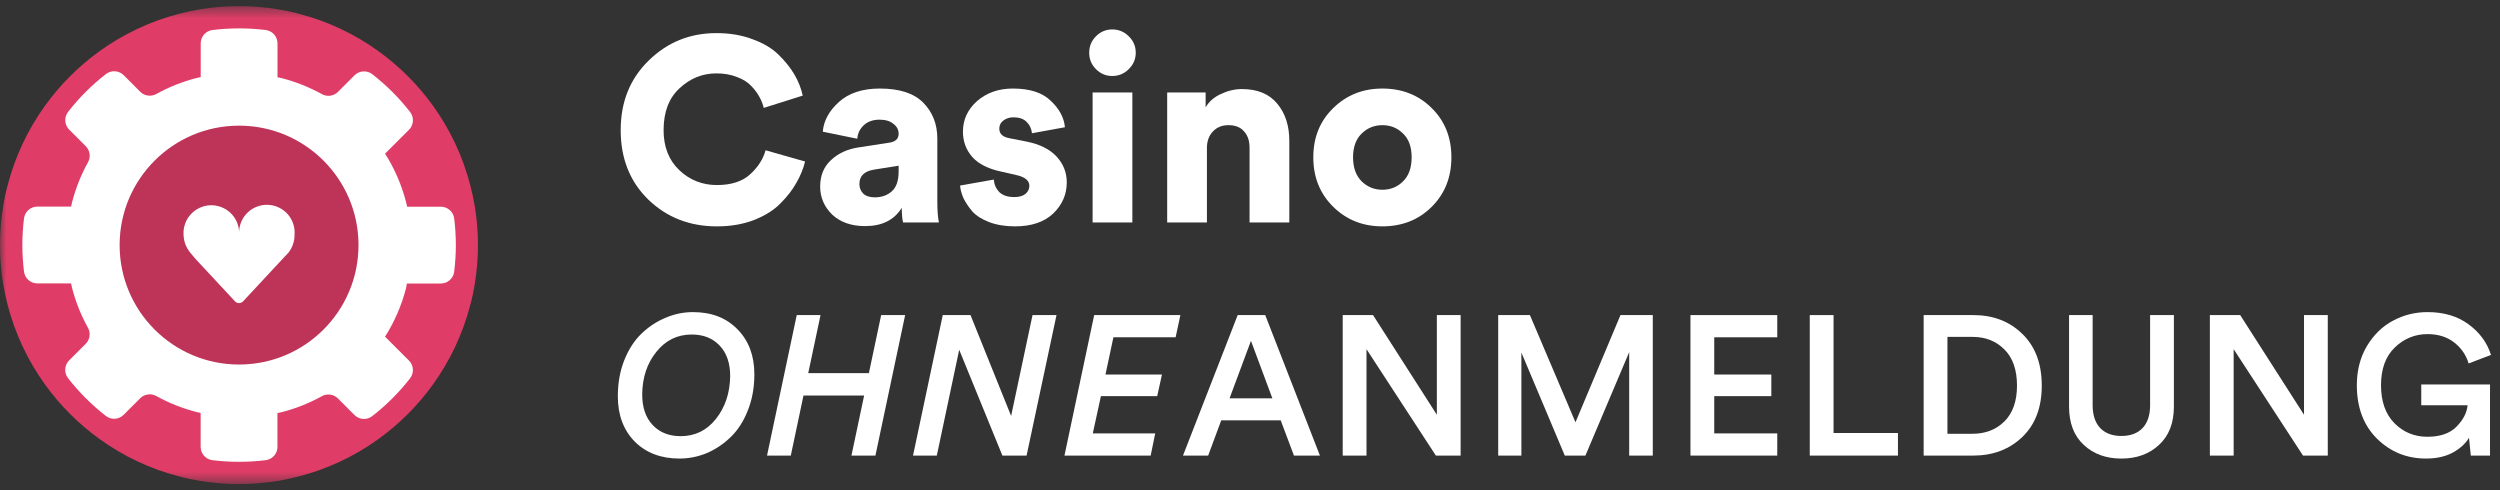 <svg width="204" height="40" viewBox="0 0 204 40" fill="none" xmlns="http://www.w3.org/2000/svg">
<rect x="0" y="0" width="204" height="40" fill="#333333" stroke="none"/>
<path d="M58.502 18.472C56.283 18.472 54.419 17.746 52.911 16.295C51.403 14.83 50.649 12.937 50.649 10.618C50.649 8.314 51.41 6.422 52.932 4.942C54.455 3.448 56.297 2.701 58.459 2.701C59.541 2.701 60.515 2.865 61.383 3.192C62.265 3.505 62.977 3.925 63.517 4.451C64.058 4.977 64.492 5.518 64.819 6.073C65.146 6.628 65.374 7.204 65.502 7.802L62.322 8.805C62.251 8.506 62.137 8.214 61.981 7.93C61.824 7.631 61.604 7.332 61.319 7.033C61.035 6.72 60.643 6.471 60.145 6.286C59.648 6.087 59.086 5.988 58.459 5.988C57.321 5.988 56.318 6.393 55.45 7.204C54.583 8.001 54.149 9.139 54.149 10.618C54.149 11.984 54.576 13.073 55.429 13.883C56.283 14.694 57.307 15.1 58.502 15.1C59.669 15.1 60.572 14.808 61.212 14.225C61.853 13.642 62.272 12.987 62.471 12.262L65.694 13.179C65.552 13.763 65.317 14.339 64.99 14.908C64.677 15.477 64.243 16.039 63.688 16.594C63.147 17.149 62.422 17.604 61.511 17.96C60.615 18.301 59.612 18.472 58.502 18.472Z" fill="white"/>
<path d="M66.926 15.228C66.926 14.331 67.217 13.613 67.801 13.072C68.384 12.518 69.138 12.169 70.063 12.027L72.56 11.643C73.072 11.571 73.328 11.33 73.328 10.917C73.328 10.59 73.186 10.319 72.901 10.106C72.631 9.878 72.254 9.765 71.77 9.765C71.229 9.765 70.796 9.921 70.468 10.234C70.155 10.533 69.984 10.896 69.956 11.322L67.139 10.746C67.21 9.864 67.644 9.06 68.441 8.335C69.252 7.595 70.369 7.225 71.791 7.225C73.399 7.225 74.58 7.609 75.334 8.377C76.102 9.146 76.486 10.127 76.486 11.322V16.508C76.486 17.177 76.529 17.725 76.614 18.151H73.691C73.62 17.867 73.584 17.468 73.584 16.956C72.972 17.952 71.976 18.45 70.596 18.45C69.472 18.45 68.576 18.137 67.907 17.511C67.253 16.871 66.926 16.11 66.926 15.228ZM71.386 16.103C71.941 16.103 72.403 15.939 72.773 15.612C73.143 15.285 73.328 14.744 73.328 13.99V13.521L71.322 13.841C70.525 13.969 70.127 14.36 70.127 15.014C70.127 15.313 70.226 15.569 70.426 15.783C70.639 15.996 70.959 16.103 71.386 16.103Z" fill="white"/>
<path d="M78.341 15.142L81.094 14.652C81.122 15.05 81.272 15.391 81.542 15.676C81.826 15.946 82.232 16.081 82.758 16.081C83.157 16.081 83.463 15.996 83.676 15.825C83.889 15.64 83.996 15.42 83.996 15.164C83.996 14.737 83.647 14.445 82.95 14.289L81.734 14.011C80.653 13.784 79.856 13.385 79.344 12.816C78.832 12.233 78.576 11.543 78.576 10.746C78.576 9.765 78.96 8.932 79.728 8.249C80.51 7.567 81.485 7.225 82.652 7.225C84.032 7.225 85.063 7.559 85.746 8.228C86.443 8.883 86.827 9.601 86.898 10.383L84.21 10.874C84.167 10.49 84.017 10.177 83.761 9.935C83.519 9.693 83.164 9.573 82.694 9.573C82.381 9.573 82.111 9.658 81.883 9.829C81.656 9.999 81.542 10.22 81.542 10.49C81.542 10.917 81.819 11.18 82.374 11.28L83.783 11.557C84.85 11.771 85.661 12.176 86.215 12.774C86.77 13.371 87.048 14.075 87.048 14.886C87.048 15.868 86.678 16.715 85.938 17.426C85.198 18.123 84.16 18.471 82.822 18.471C82.04 18.471 81.343 18.358 80.731 18.13C80.133 17.902 79.671 17.611 79.344 17.255C79.031 16.885 78.789 16.522 78.618 16.167C78.462 15.811 78.369 15.47 78.341 15.142Z" fill="white"/>
<path d="M92.4 18.152H89.156V7.545H92.4V18.152ZM89.434 5.646C89.064 5.276 88.879 4.828 88.879 4.302C88.879 3.775 89.064 3.327 89.434 2.957C89.804 2.587 90.245 2.402 90.757 2.402C91.283 2.402 91.731 2.587 92.101 2.957C92.485 3.327 92.677 3.775 92.677 4.302C92.677 4.828 92.485 5.276 92.101 5.646C91.731 6.016 91.283 6.201 90.757 6.201C90.245 6.201 89.804 6.016 89.434 5.646Z" fill="white"/>
<path d="M98.485 12.07V18.152H95.242V7.545H98.379V8.762C98.649 8.292 99.062 7.93 99.616 7.674C100.186 7.403 100.762 7.268 101.346 7.268C102.612 7.268 103.572 7.666 104.226 8.463C104.88 9.246 105.208 10.256 105.208 11.493V18.152H101.964V12.048C101.964 11.493 101.815 11.052 101.516 10.725C101.232 10.384 100.804 10.213 100.236 10.213C99.71 10.213 99.282 10.391 98.955 10.747C98.642 11.088 98.485 11.529 98.485 12.07Z" fill="white"/>
<path d="M112.8 15.484C113.468 15.484 114.03 15.256 114.485 14.801C114.955 14.346 115.19 13.691 115.19 12.838C115.19 11.984 114.955 11.337 114.485 10.896C114.03 10.44 113.468 10.213 112.8 10.213C112.145 10.213 111.583 10.44 111.114 10.896C110.644 11.351 110.409 11.998 110.409 12.838C110.409 13.677 110.644 14.331 111.114 14.801C111.583 15.256 112.145 15.484 112.8 15.484ZM112.8 7.225C114.407 7.225 115.745 7.751 116.812 8.804C117.892 9.857 118.434 11.201 118.434 12.838C118.434 14.474 117.892 15.825 116.812 16.892C115.745 17.945 114.407 18.471 112.8 18.471C111.206 18.471 109.869 17.938 108.787 16.871C107.706 15.804 107.166 14.46 107.166 12.838C107.166 11.216 107.706 9.878 108.787 8.826C109.869 7.759 111.206 7.225 112.8 7.225Z" fill="white"/>
<path d="M50.415 32.341C50.415 31.274 50.587 30.298 50.932 29.414C51.288 28.519 51.757 27.791 52.339 27.231C52.921 26.67 53.573 26.239 54.295 25.937C55.018 25.625 55.767 25.468 56.543 25.468C58.063 25.468 59.276 25.937 60.182 26.875C61.098 27.802 61.556 29.026 61.556 30.546C61.556 31.624 61.378 32.605 61.023 33.489C60.678 34.373 60.214 35.095 59.632 35.656C59.06 36.216 58.414 36.653 57.691 36.966C56.969 37.267 56.22 37.418 55.444 37.418C53.934 37.418 52.716 36.955 51.789 36.028C50.873 35.09 50.415 33.861 50.415 32.341ZM59.583 30.691C59.583 29.635 59.298 28.805 58.726 28.201C58.155 27.597 57.395 27.296 56.446 27.296C55.271 27.296 54.306 27.77 53.552 28.719C52.797 29.657 52.414 30.815 52.404 32.195C52.404 33.252 52.689 34.082 53.261 34.686C53.832 35.289 54.592 35.591 55.541 35.591C56.716 35.591 57.675 35.122 58.419 34.184C59.174 33.236 59.562 32.071 59.583 30.691Z" fill="white"/>
<path d="M71.434 37.176H69.478L70.513 32.276H65.564L64.529 37.176H62.589L65.014 25.711H66.955L65.952 30.449H70.901L71.903 25.711H73.86L71.434 37.176Z" fill="white"/>
<path d="M83.769 37.176H81.796L78.271 28.541L76.444 37.176H74.503L76.929 25.711H79.193L82.508 33.942L84.254 25.711H86.211L83.769 37.176Z" fill="white"/>
<path d="M93.894 37.176H86.86L89.285 25.711H96.32L95.932 27.522H90.854L90.207 30.562H94.816L94.428 32.325H89.835L89.172 35.365H94.266L93.894 37.176Z" fill="white"/>
<path d="M105.588 37.176L104.504 34.298H99.653L98.586 37.176H96.532L100.995 25.711H103.243L107.706 37.176H105.588ZM102.079 27.813L100.332 32.503H103.825L102.079 27.813Z" fill="white"/>
<path d="M119.187 37.176H117.166L111.506 28.492V37.176H109.565V25.711H112.04L117.247 33.845V25.711H119.187V37.176Z" fill="white"/>
<path d="M134.867 37.176H132.942V28.735L129.369 37.176H127.687L124.145 28.767V37.176H122.253V25.711H124.841L128.56 34.459L132.231 25.711H134.867V37.176Z" fill="white"/>
<path d="M145.025 37.176H137.942V25.711H145.025V27.522H139.882V30.562H144.54V32.325H139.882V35.365H145.025V37.176Z" fill="white"/>
<path d="M154.873 37.176H147.677V25.711H149.617V35.333H154.873V37.176Z" fill="white"/>
<path d="M158.911 35.397H160.948C162.005 35.397 162.873 35.063 163.552 34.395C164.242 33.715 164.587 32.74 164.587 31.468C164.587 30.185 164.247 29.204 163.568 28.525C162.889 27.835 162.021 27.49 160.964 27.49H158.911V35.397ZM161.013 37.176H156.97V25.711H161.029C162.646 25.711 163.978 26.223 165.023 27.247C166.08 28.271 166.608 29.678 166.608 31.468C166.608 33.246 166.08 34.642 165.023 35.656C163.967 36.669 162.63 37.176 161.013 37.176Z" fill="white"/>
<path d="M176.176 36.303C175.378 37.047 174.354 37.419 173.104 37.419C171.853 37.419 170.829 37.047 170.032 36.303C169.234 35.559 168.835 34.519 168.835 33.182V25.711H170.759V33.069C170.759 33.866 170.964 34.486 171.374 34.928C171.794 35.359 172.371 35.575 173.104 35.575C173.848 35.575 174.424 35.359 174.834 34.928C175.243 34.497 175.449 33.877 175.449 33.069V25.711H177.389V33.182C177.389 34.519 176.985 35.559 176.176 36.303Z" fill="white"/>
<path d="M189.947 37.176H187.926L182.266 28.492V37.176H180.326V25.711H182.8L188.007 33.845V25.711H189.947V37.176Z" fill="white"/>
<path d="M203.185 37.176H201.617L201.471 35.721C201.191 36.195 200.749 36.599 200.145 36.933C199.542 37.257 198.814 37.418 197.962 37.418C196.399 37.418 195.067 36.879 193.968 35.801C192.868 34.712 192.318 33.257 192.318 31.435C192.318 30.228 192.593 29.16 193.143 28.233C193.704 27.306 194.416 26.616 195.278 26.164C196.14 25.7 197.078 25.468 198.091 25.468C199.417 25.468 200.528 25.797 201.422 26.455C202.328 27.112 202.943 27.948 203.266 28.961L201.439 29.657C201.234 28.966 200.84 28.395 200.258 27.942C199.676 27.49 198.954 27.263 198.091 27.263C197.068 27.263 196.178 27.624 195.423 28.347C194.669 29.069 194.291 30.098 194.291 31.435C194.291 32.761 194.658 33.796 195.391 34.54C196.124 35.273 197.019 35.64 198.075 35.64C199.11 35.64 199.898 35.37 200.436 34.831C200.986 34.281 201.293 33.694 201.358 33.069H197.574V31.371H203.185V37.176Z" fill="white"/>
<mask id="mask0_17837_2770" style="mask-type:luminance" maskUnits="userSpaceOnUse" x="0" y="0" width="204" height="40">
<path d="M203.561 0.5H0V39.5H203.561V0.5Z" fill="white"/>
</mask>
<g mask="url(#mask0_17837_2770)">
<path d="M39 20C39.001 21.05 38.917 22.098 38.748 23.134C38.656 23.719 38.536 24.293 38.382 24.856C37.778 27.204 36.74 29.419 35.322 31.386C34.091 33.091 32.594 34.587 30.89 35.818C28.923 37.239 26.706 38.279 24.356 38.882C23.793 39.025 23.219 39.145 22.634 39.248C20.558 39.584 18.442 39.584 16.366 39.248C15.785 39.156 15.211 39.036 14.644 38.882C12.295 38.278 10.08 37.239 8.114 35.818C6.408 34.588 4.912 33.092 3.682 31.386C2.261 29.42 1.222 27.205 0.618 24.856C0.475 24.293 0.355 23.719 0.252 23.134C-0.084 21.058 -0.084 18.942 0.252 16.866C0.344 16.281 0.464 15.707 0.618 15.144C1.222 12.795 2.261 10.58 3.682 8.614C4.912 6.908 6.408 5.412 8.114 4.182C10.08 2.761 12.295 1.722 14.644 1.118C15.211 0.972 15.785 0.855 16.366 0.752C18.442 0.416 20.558 0.416 22.634 0.752C23.219 0.844 23.793 0.961 24.356 1.118C26.706 1.721 28.923 2.761 30.89 4.182C32.594 5.413 34.091 6.909 35.322 8.614C36.74 10.581 37.778 12.796 38.382 15.144C38.528 15.707 38.649 16.281 38.748 16.866C38.917 17.902 39.001 18.95 39 20Z" fill="#DF3D67"/>
<path d="M33.204 23.134H35.965C36.234 23.136 36.494 23.039 36.696 22.862C36.898 22.684 37.029 22.439 37.062 22.172C37.242 20.73 37.242 19.27 37.062 17.828C37.029 17.561 36.898 17.316 36.696 17.139C36.494 16.961 36.234 16.864 35.965 16.867H33.222C33.193 16.746 33.171 16.622 33.138 16.501C32.777 15.098 32.198 13.761 31.423 12.537L33.365 10.596C33.559 10.407 33.675 10.153 33.693 9.883C33.71 9.613 33.627 9.346 33.46 9.133C32.566 7.986 31.533 6.954 30.385 6.062C30.173 5.894 29.906 5.81 29.636 5.827C29.366 5.844 29.112 5.96 28.922 6.153L27.573 7.502C27.404 7.67 27.186 7.777 26.95 7.81C26.715 7.842 26.475 7.797 26.268 7.681C25.241 7.114 24.146 6.678 23.01 6.383L22.644 6.303V3.546C22.646 3.277 22.549 3.017 22.372 2.814C22.195 2.612 21.95 2.482 21.683 2.449C20.24 2.273 18.781 2.273 17.339 2.449C17.072 2.482 16.826 2.612 16.649 2.814C16.472 3.017 16.375 3.277 16.377 3.546V6.292L16.011 6.372C14.875 6.667 13.781 7.103 12.754 7.67C12.545 7.786 12.305 7.831 12.068 7.798C11.832 7.765 11.613 7.656 11.444 7.488L10.099 6.142C9.909 5.949 9.655 5.833 9.385 5.816C9.115 5.799 8.848 5.883 8.636 6.051C7.487 6.942 6.454 7.974 5.561 9.122C5.393 9.334 5.31 9.601 5.327 9.871C5.344 10.141 5.46 10.395 5.653 10.585L7.002 11.934C7.169 12.103 7.277 12.321 7.309 12.557C7.342 12.792 7.297 13.032 7.181 13.239C6.613 14.265 6.177 15.358 5.883 16.494C5.854 16.618 5.832 16.742 5.802 16.859H3.056C2.788 16.857 2.527 16.954 2.325 17.131C2.123 17.309 1.993 17.554 1.96 17.821C1.779 19.263 1.779 20.722 1.96 22.165C1.993 22.432 2.123 22.677 2.325 22.854C2.527 23.032 2.788 23.128 3.056 23.126H5.799C5.828 23.247 5.85 23.371 5.879 23.492C6.173 24.627 6.609 25.721 7.177 26.746C7.293 26.954 7.338 27.194 7.306 27.429C7.273 27.664 7.165 27.883 6.998 28.052L5.649 29.401C5.456 29.591 5.34 29.845 5.323 30.115C5.306 30.385 5.39 30.651 5.557 30.864C6.452 32.011 7.484 33.042 8.633 33.935C8.845 34.103 9.111 34.186 9.381 34.169C9.651 34.153 9.906 34.036 10.095 33.843L11.441 32.498C11.609 32.329 11.828 32.22 12.065 32.187C12.301 32.154 12.541 32.199 12.75 32.315C13.777 32.883 14.871 33.319 16.008 33.613L16.373 33.694V36.454C16.371 36.723 16.468 36.983 16.645 37.186C16.823 37.388 17.068 37.518 17.335 37.551C18.778 37.727 20.236 37.727 21.679 37.551C21.946 37.518 22.191 37.388 22.369 37.186C22.546 36.983 22.643 36.723 22.64 36.454V33.708L23.006 33.628C24.142 33.334 25.237 32.898 26.264 32.33C26.472 32.214 26.711 32.169 26.947 32.202C27.182 32.234 27.401 32.342 27.57 32.509L28.919 33.858C29.108 34.051 29.363 34.167 29.633 34.184C29.902 34.201 30.169 34.117 30.381 33.95C31.529 33.057 32.562 32.025 33.456 30.878C33.624 30.666 33.708 30.399 33.691 30.129C33.674 29.86 33.558 29.605 33.365 29.416L31.42 27.474C32.194 26.25 32.773 24.913 33.135 23.51C33.153 23.379 33.175 23.254 33.204 23.134Z" fill="white"/>
<path d="M19.507 29.744C24.889 29.744 29.252 25.382 29.252 20C29.252 14.618 24.889 10.255 19.507 10.255C14.126 10.255 9.763 14.618 9.763 20C9.763 25.382 14.126 29.744 19.507 29.744Z" fill="#DF3D67"/>
<path d="M19.507 29.744C24.889 29.744 29.252 25.382 29.252 20C29.252 14.618 24.889 10.255 19.507 10.255C14.126 10.255 9.763 14.618 9.763 20C9.763 25.382 14.126 29.744 19.507 29.744Z" fill="black" fill-opacity="0.15"/>
<path d="M24.034 19.133C24.044 19.672 23.867 20.198 23.533 20.622L23.035 21.152L19.843 24.581C19.801 24.629 19.749 24.667 19.69 24.693C19.632 24.72 19.569 24.733 19.505 24.733C19.441 24.733 19.378 24.72 19.32 24.693C19.262 24.667 19.209 24.629 19.167 24.581L15.975 21.152L15.554 20.654C15.191 20.23 14.987 19.692 14.977 19.133C14.961 18.836 15.005 18.538 15.105 18.257C15.205 17.976 15.359 17.718 15.559 17.497C15.759 17.275 16 17.096 16.27 16.968C16.539 16.84 16.831 16.766 17.128 16.751C17.426 16.736 17.724 16.78 18.005 16.88C18.286 16.98 18.544 17.134 18.765 17.334C18.986 17.534 19.166 17.775 19.294 18.044C19.422 18.314 19.495 18.605 19.511 18.903C19.521 18.602 19.591 18.305 19.717 18.032C19.843 17.758 20.022 17.512 20.244 17.308C20.466 17.104 20.727 16.947 21.011 16.845C21.295 16.743 21.596 16.699 21.897 16.715C22.198 16.731 22.493 16.807 22.764 16.939C23.036 17.07 23.278 17.254 23.477 17.48C23.677 17.706 23.829 17.97 23.925 18.256C24.021 18.542 24.059 18.844 24.037 19.144L24.034 19.133Z" fill="white"/>
</g>
</svg>

